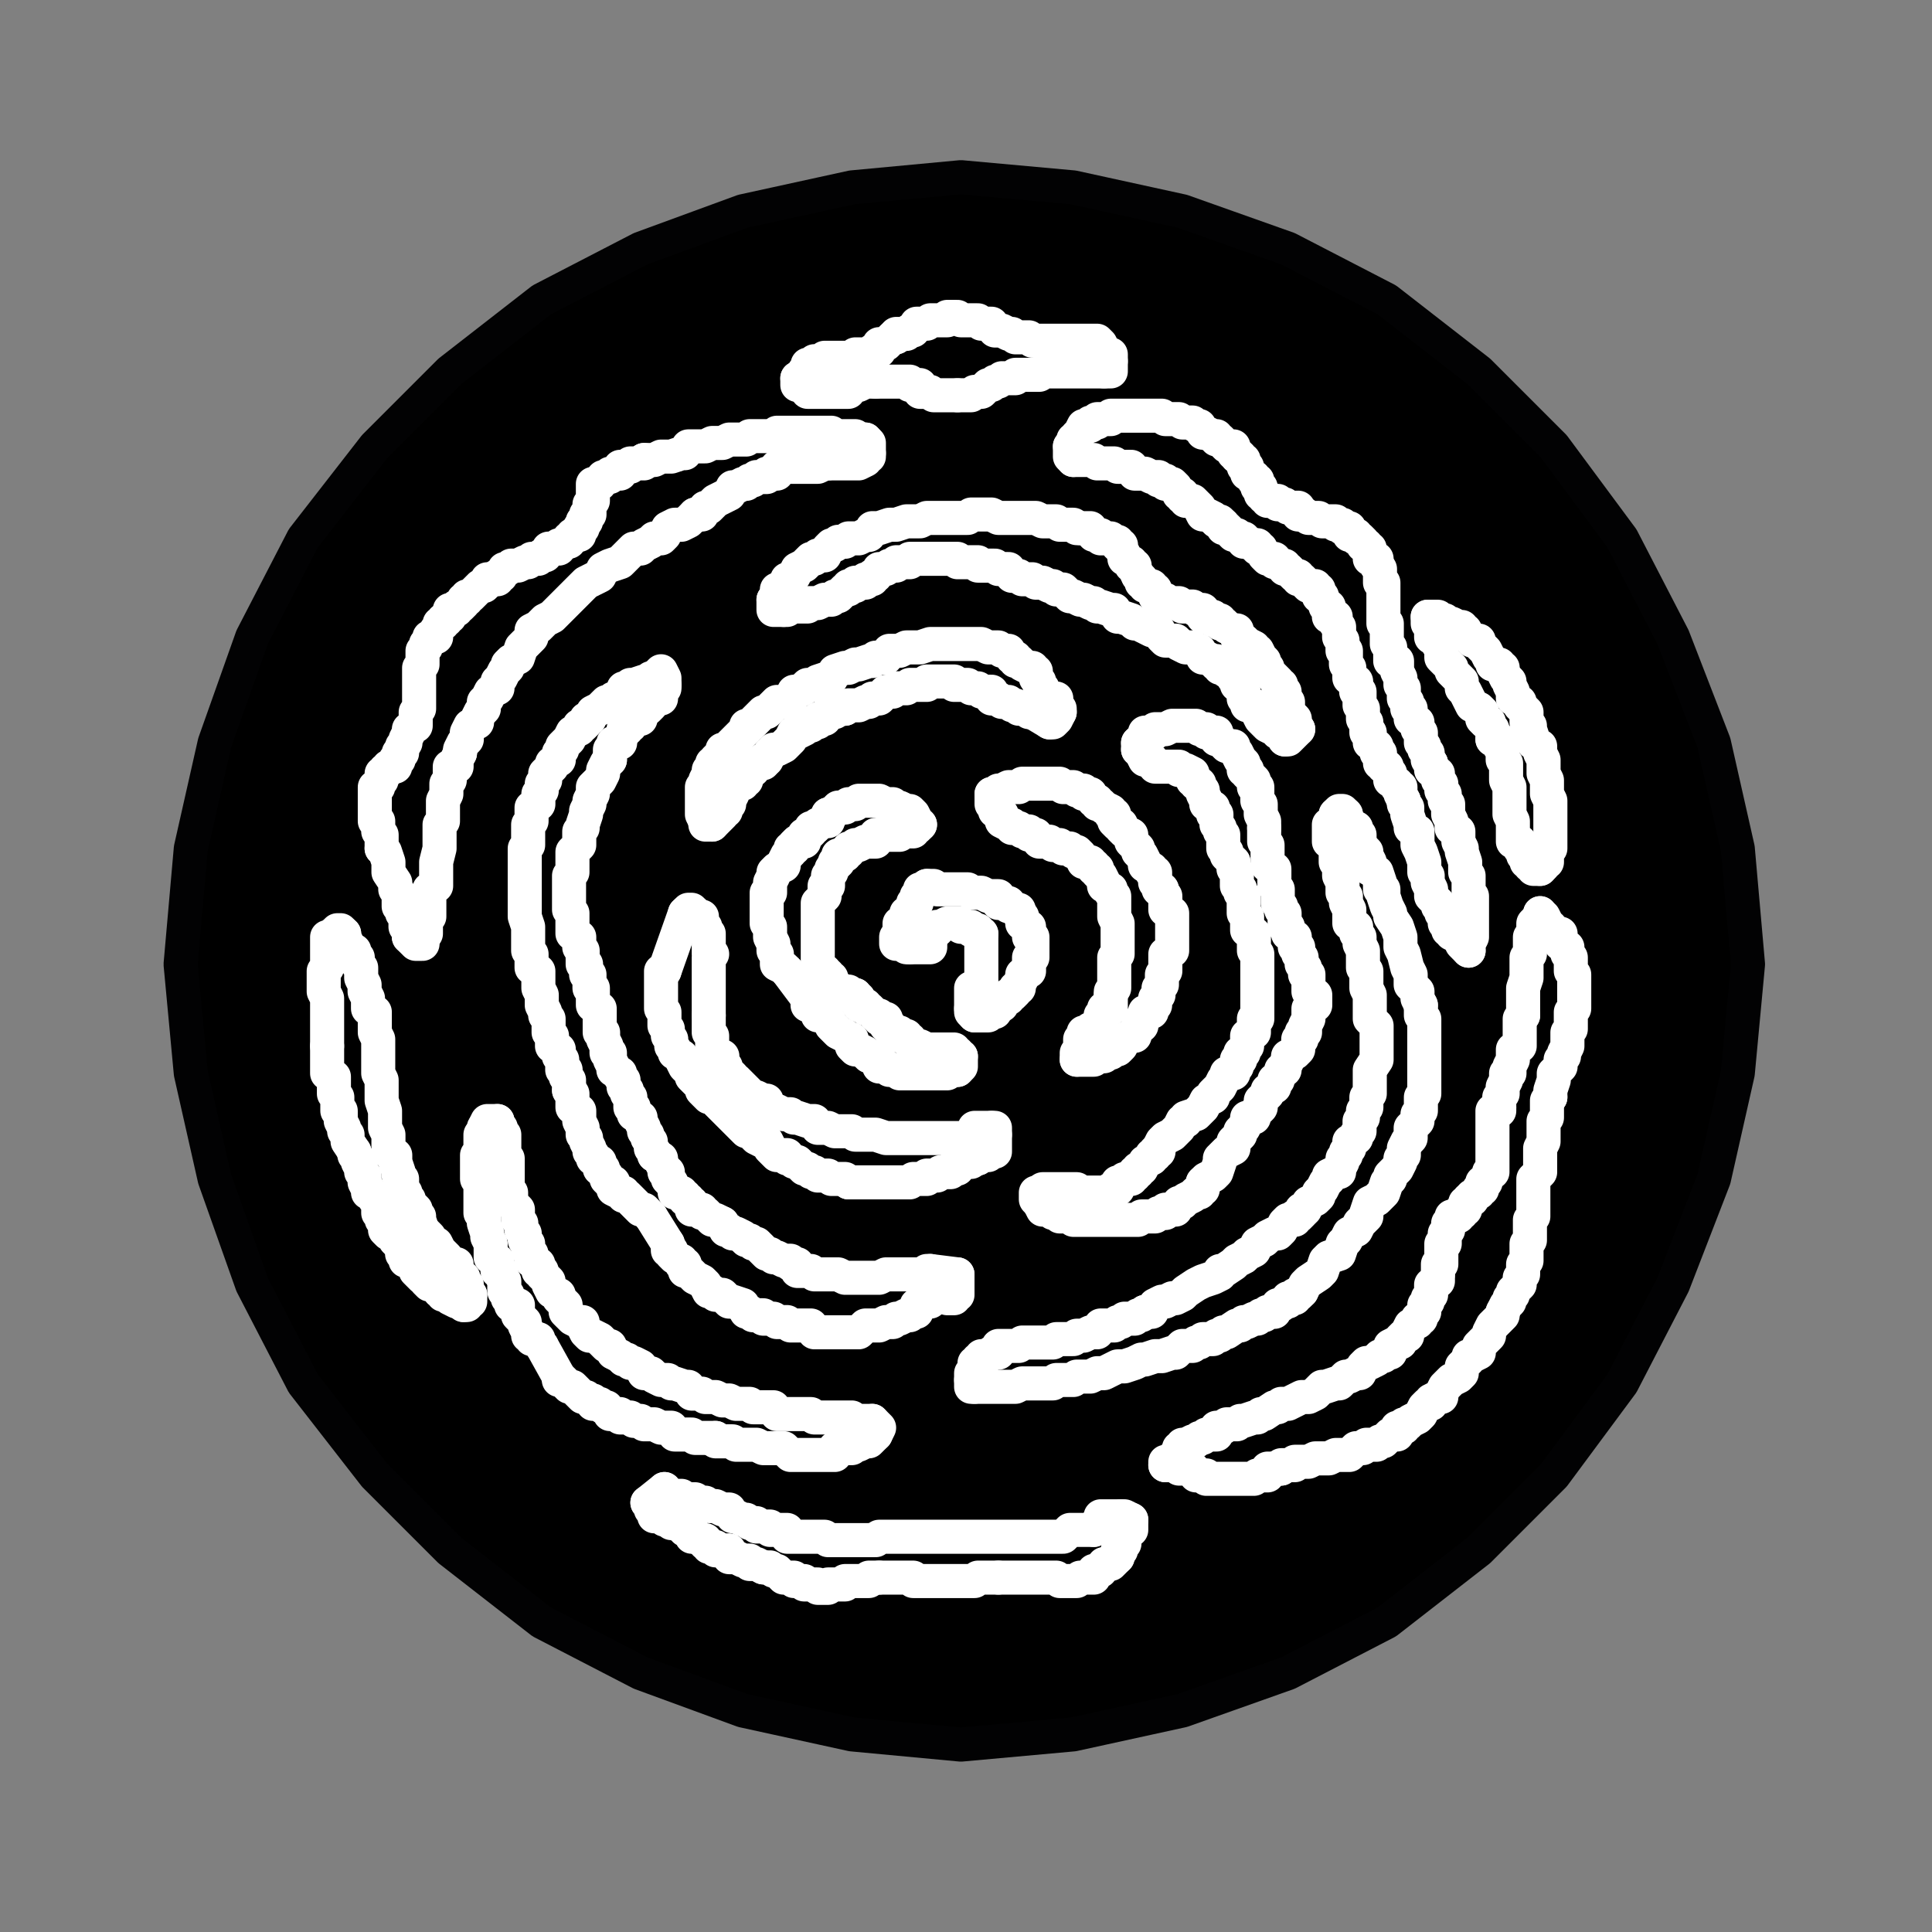 <?xml version="1.0" encoding="utf-8"?>
<!-- Generator: Adobe Illustrator 27.1.1, SVG Export Plug-In . SVG Version: 6.00 Build 0)  -->
<svg version="1.1" id="Layer_1" xmlns="http://www.w3.org/2000/svg" xmlns:xlink="http://www.w3.org/1999/xlink" x="0px" y="0px"
	 viewBox="0 0 56.7 56.7" style="enable-background:new 0 0 56.7 56.7;" xml:space="preserve">
<rect x="0" y="0" width="56.7" height="56.7" fill="#808080" stroke="none"/>
<style type="text/css">
	.st0{stroke:#020203;stroke-linecap:round;stroke-linejoin:round;stroke-miterlimit:10;}
	.st1{fill:none;stroke:#FFFFFF;stroke-linecap:round;stroke-linejoin:round;stroke-miterlimit:10;}
</style>
<polyline class="st0" points="51.3,28.3 51,24.9 50.3,21.8 49.1,18.7 47.6,15.8 45.6,13.1 43.4,10.9 40.7,8.8 37.8,7.3 34.7,6.2 
	31.5,5.5 28.2,5.2 25,5.5 21.8,6.2 18.8,7.3 15.9,8.8 13.2,10.9 11,13.1 8.9,15.8 7.4,18.7 6.3,21.8 5.6,24.9 5.3,28.3 5.6,31.5 
	6.3,34.6 7.4,37.7 8.9,40.6 11,43.3 13.2,45.5 15.9,47.6 18.8,49.1 21.8,50.2 25,50.9 28.2,51.2 31.5,50.9 34.7,50.2 37.8,49.1 
	40.7,47.6 43.4,45.5 45.6,43.3 47.6,40.6 49.1,37.7 50.3,34.6 51,31.5 51.3,28.3 "/>
<polyline class="st1" points="45.2,25.5 45,25.5 45,25.4 44.9,25.4 44.9,25.3 44.8,25.3 44.8,25.1 44.7,25.1 44.7,25 44.6,24.9 
	44.6,24.8 44.6,24.7 44.4,24.7 44.4,24.5 44.4,24.4 44.4,24.3 44.4,24.2 44.4,24.1 44.3,23.9 44.3,23.8 44.3,23.7 44.3,23.6 
	44.3,23.5 44.3,23.3 44.3,23.2 44.3,23.1 44.2,22.9 44.2,22.7 44.2,22.6 44.2,22.5 44.2,22.4 44.1,22.3 44.1,22.1 44.1,22 44,21.9 
	44,21.8 44,21.7 43.8,21.7 "/>
<polyline class="st1" points="43.8,21.7 43.8,21.5 43.8,21.4 43.7,21.3 43.7,21.2 43.6,21.2 43.5,21.1 43.5,20.9 43.4,20.8 
	43.2,20.7 43.1,20.5 43,20.3 42.9,20.2 42.9,20 42.8,19.9 42.6,19.7 42.6,19.6 42.5,19.5 42.4,19.4 42.3,19.3 42.3,19.1 42.3,19 
	42.2,18.9 42.2,18.8 42,18.7 42,18.5 42,18.4 41.9,18.3 41.9,18.2 41.9,18.1 "/>
<polyline class="st1" points="41.9,18.1 42,18.1 42.2,18.1 42.3,18.2 42.4,18.2 42.5,18.3 42.6,18.3 42.8,18.4 42.9,18.4 42.9,18.5 
	43,18.5 43.1,18.7 43.2,18.8 43.4,18.8 43.4,18.9 43.5,19 43.6,19.1 43.7,19.3 43.8,19.4 43.8,19.5 44,19.5 44,19.6 44.1,19.6 
	44.1,19.7 44.2,19.9 44.3,20 44.3,20.1 44.4,20.3 44.4,20.5 44.6,20.6 44.6,20.7 44.7,20.8 44.8,20.9 44.8,21.2 44.9,21.3 
	44.9,21.4 45,21.7 45,21.8 45.2,21.9 45.2,22.1 45.3,22.3 45.3,22.4 45.3,22.5 45.3,22.7 45.4,22.9 45.4,23 45.4,23.1 45.4,23.2 
	45.4,23.3 45.5,23.5 45.5,23.6 45.5,23.7 45.5,23.8 45.5,23.9 45.5,24.1 45.5,24.2 45.5,24.3 45.5,24.4 45.5,24.5 45.5,24.7 
	45.5,24.8 45.5,24.9 45.4,24.9 45.4,25 45.4,25.1 45.4,25.3 45.3,25.3 45.3,25.4 45.2,25.5 "/>
<polyline class="st1" points="34.2,43 34.2,42.9 34.4,42.9 34.4,42.8 34.5,42.8 34.5,42.7 34.6,42.7 34.6,42.5 34.7,42.5 34.7,42.4 
	34.8,42.4 35,42.3 35.1,42.3 35.2,42.2 35.3,42.2 35.4,42.1 35.6,42.1 35.7,42.1 35.7,41.9 35.8,41.9 35.9,41.9 36,41.8 36.2,41.8 
	36.3,41.8 36.4,41.7 36.5,41.7 36.8,41.6 36.9,41.6 37,41.5 37.1,41.5 37.4,41.3 37.5,41.3 37.6,41.2 37.8,41.2 38,41.1 38.2,41 
	38.4,41 38.6,40.9 38.8,40.7 38.9,40.7 39.2,40.6 39.3,40.6 39.4,40.5 39.5,40.4 39.6,40.4 39.8,40.3 39.9,40.3 40,40.1 40.1,40 
	40.2,40 40.4,39.9 40.5,39.8 40.6,39.8 40.7,39.7 40.8,39.7 40.8,39.5 41,39.4 41.1,39.4 41.1,39.3 41.2,39.2 41.3,39.2 41.3,39.1 
	41.4,38.9 41.6,38.8 41.6,38.7 41.7,38.7 41.7,38.6 41.8,38.5 41.8,38.3 41.9,38.2 41.9,38.1 42,38 42,37.9 42,37.7 42.2,37.6 
	42.2,37.5 42.2,37.4 "/>
<polyline class="st1" points="42.2,37.4 42.2,37.3 42.2,37.1 42.3,37.1 42.3,37 42.3,36.9 42.3,36.8 42.3,36.7 42.3,36.5 42.4,36.5 
	42.4,36.4 42.4,36.3 42.4,36.2 42.5,36.1 42.5,35.9 42.6,35.8 42.6,35.7 42.8,35.7 42.8,35.6 42.9,35.6 42.9,35.5 43,35.5 43,35.3 
	43.1,35.3 43.1,35.2 43.2,35.2 "/>
<polyline class="st1" points="43.2,35.2 43.2,35.1 43.4,35 43.4,34.9 43.5,34.9 43.5,34.7 43.6,34.7 43.6,34.6 43.7,34.5 43.7,34.4 
	43.8,34.4 43.8,34.3 43.8,34.1 43.8,34 43.8,33.9 43.8,33.8 43.8,33.7 43.8,33.5 43.8,33.4 43.8,33.3 43.8,33.2 43.8,33.1 
	43.8,32.9 43.8,32.8 43.8,32.7 43.8,32.6 44,32.6 44,32.5 "/>
<polyline class="st1" points="44,32.5 44,32.3 44,32.2 44.1,32.1 44.1,32 44.1,31.9 44.2,31.7 44.2,31.6 44.2,31.5 44.3,31.5 
	44.3,31.4 44.3,31.3 44.4,31.1 44.4,31 44.4,30.9 44.4,30.8 44.6,30.7 44.6,30.5 44.6,30.4 44.6,30.3 44.6,30.2 44.6,30.1 
	44.6,29.9 44.7,29.8 "/>
<polyline class="st1" points="44.7,29.8 44.7,29.7 44.7,29.6 44.7,29.5 44.7,29.2 44.7,29.1 44.7,29 44.8,28.7 44.8,28.5 44.8,28.3 
	44.8,28.1 44.9,28 44.9,27.9 44.9,27.8 44.9,27.7 44.9,27.5 45,27.4 45,27.3 45,27.2 45,27.1 45.2,26.9 45.2,26.8 "/>
<polyline class="st1" points="45.2,26.8 45.2,26.9 45.3,26.9 45.4,27.1 45.4,27.2 45.5,27.2 45.5,27.3 45.6,27.3 45.6,27.4 
	45.8,27.4 45.8,27.5 45.8,27.7 45.9,27.7 45.9,27.8 46,27.8 46,27.9 46,28 46.1,28.1 46.1,28.3 46.1,28.4 46.1,28.5 46.2,28.6 
	46.2,28.7 46.2,28.9 46.2,29 46.2,29.1 46.2,29.2 46.2,29.3 46.2,29.5 46.2,29.6 46.1,29.7 46.1,29.8 46.1,29.9 46.1,30.1 
	46.1,30.2 46,30.3 46,30.5 46,30.7 45.9,30.9 45.9,31 45.8,31.1 45.8,31.3 45.6,31.5 45.6,31.7 45.5,32 45.5,32.1 45.5,32.2 "/>
<polyline class="st1" points="45.5,32.2 45.4,32.3 45.4,32.5 45.4,32.6 45.4,32.8 45.3,32.9 45.3,33.1 45.3,33.3 45.3,33.5 
	45.2,33.7 45.2,33.9 45.2,34 45.2,34.4 45,34.6 45,35 45,35.2 45,35.5 45,35.7 44.9,35.8 44.9,35.9 44.9,36.1 44.9,36.3 44.9,36.4 
	44.8,36.5 44.8,36.8 44.8,36.9 44.8,37 44.7,37.1 44.7,37.3 44.7,37.4 44.6,37.5 44.6,37.6 44.6,37.7 44.4,37.9 44.4,38 44.3,38.1 
	44.3,38.2 44.2,38.3 44.1,38.5 "/>
<polyline class="st1" points="44.1,38.5 44.1,38.6 44,38.7 43.8,38.9 43.7,39.1 43.7,39.2 43.6,39.3 43.5,39.4 43.4,39.5 43.4,39.7 
	43.2,39.8 43.1,39.8 43.1,39.9 43,40 42.9,40.1 42.9,40.3 42.8,40.4 42.6,40.5 42.5,40.6 42.4,40.7 42.3,40.9 42.3,41 42.2,41 
	42,41.1 42,41.2 41.9,41.2 41.8,41.3 41.7,41.5 41.6,41.6 41.4,41.7 41.3,41.8 41.2,41.8 41.2,41.9 41.1,41.9 41,41.9 41,42.1 
	40.8,42.1 40.7,42.2 40.6,42.3 40.5,42.3 40.4,42.4 40.2,42.4 40.1,42.4 40,42.5 39.9,42.5 39.8,42.5 39.6,42.7 39.5,42.7 
	39.4,42.7 39.3,42.7 39.2,42.7 39,42.8 38.8,42.8 38.7,42.8 38.6,42.8 38.4,42.9 38.3,42.9 38.2,42.9 38.1,42.9 38,42.9 38,43 
	37.8,43 37.7,43 37.6,43 37.6,43.1 "/>
<polyline class="st1" points="37.6,43.1 37.5,43.1 37.4,43.1 37.2,43.1 37.2,43.3 37.1,43.3 37,43.3 36.9,43.3 36.8,43.4 36.6,43.4 
	36.5,43.4 36.4,43.4 36.3,43.4 36.2,43.4 36,43.4 35.9,43.4 35.8,43.4 35.7,43.4 35.6,43.4 35.4,43.4 35.4,43.3 35.3,43.3 
	35.2,43.3 35.1,43.3 35,43.1 34.7,43.1 34.6,43.1 34.5,43 34.4,43 34.2,43 "/>
<polyline class="st1" points="43.1,27.9 43,27.8 42.9,27.7 42.8,27.5 42.6,27.4 42.6,27.3 42.5,27.3 42.5,27.2 42.4,27.1 42.4,26.9 
	42.3,26.8 42.3,26.7 42.2,26.6 42.2,26.5 42,26.3 42,26.2 42,26.1 41.9,25.9 41.9,25.7 41.8,25.6 41.8,25.5 41.8,25.3 41.7,25 
	41.6,24.8 41.6,24.7 41.6,24.4 41.4,24.3 41.4,24.2 41.3,23.9 41.3,23.8 41.3,23.7 41.2,23.6 41.2,23.5 "/>
<polyline class="st1" points="41.2,23.5 41.1,23.3 41.1,23.2 41.1,23.1 41,23.1 41,23 40.8,22.9 40.8,22.7 40.7,22.6 40.7,22.5 
	40.6,22.5 40.6,22.4 40.5,22.4 40.5,22.3 40.5,22.1 40.4,22.1 40.4,22 40.4,21.9 40.2,21.8 40.2,21.7 40.2,21.5 40.1,21.5 
	40.1,21.4 40.1,21.3 "/>
<polyline class="st1" points="40.1,21.3 40.1,21.2 40,21.1 40,20.9 40,20.8 39.9,20.7 39.9,20.6 39.9,20.5 39.9,20.3 39.8,20.3 
	39.8,20.2 39.8,20.1 39.8,20 39.6,19.9 39.6,19.7 39.6,19.6 39.5,19.5 39.5,19.4 39.5,19.3 39.5,19.1 39.4,19.1 39.4,19 39.4,18.9 
	39.4,18.8 39.3,18.7 39.3,18.5 39.3,18.4 39.2,18.3 39.2,18.2 39.2,18.1 39,18.1 39,17.9 39,17.8 38.9,17.8 38.9,17.7 38.8,17.6 
	38.8,17.5 38.7,17.5 38.7,17.3 38.6,17.3 38.6,17.2 38.4,17.2 38.3,17.1 38.2,17 38.1,17 38.1,16.9 38,16.9 37.8,16.7 37.7,16.7 
	37.7,16.6 37.6,16.6 37.5,16.5 37.4,16.5 37.4,16.4 37.2,16.4 37.1,16.3 37,16.1 36.9,16.1 36.9,16 36.8,16 36.6,15.9 36.5,15.9 
	36.5,15.8 36.4,15.8 36.3,15.7 36.2,15.7 36,15.5 35.9,15.5 35.9,15.4 "/>
<polyline class="st1" points="35.9,15.4 35.8,15.3 35.7,15.3 35.6,15.2 35.4,15.1 35.3,15.1 35.2,14.9 35.1,14.8 35,14.7 34.8,14.7 
	34.8,14.6 34.7,14.6 34.7,14.5 34.6,14.5 34.5,14.3 34.4,14.2 34.2,14.2 34.2,14.1 34.1,14.1 34,14.1 34,14 33.9,14 33.8,14 
	33.6,13.9 33.5,13.9 33.4,13.9 33.3,13.9 33.2,13.7 33,13.7 32.9,13.7 32.8,13.7 32.7,13.6 32.6,13.6 32.4,13.6 32.3,13.6 
	32.2,13.6 32.1,13.5 32,13.5 31.8,13.5 31.7,13.5 31.6,13.5 31.5,13.5 "/>
<polyline class="st1" points="31.4,13.1 31.5,13 31.5,12.9 31.6,12.9 31.6,12.8 31.7,12.7 31.8,12.5 32,12.5 32,12.4 32.1,12.4 
	32.2,12.4 32.2,12.3 32.3,12.3 32.4,12.3 32.6,12.3 32.6,12.2 32.7,12.2 32.8,12.2 32.9,12.2 33,12.2 33.2,12.2 33.3,12.2 
	33.4,12.2 33.5,12.2 33.6,12.2 33.8,12.2 33.9,12.2 34,12.2 34.1,12.2 34.2,12.3 34.4,12.3 34.5,12.3 34.6,12.3 34.7,12.4 
	34.8,12.4 35,12.4 35.1,12.5 35.2,12.5 35.3,12.7 35.4,12.7 35.6,12.8 35.7,12.8 35.7,12.9 35.8,12.9 35.9,13 36,13.1 36.2,13.1 
	36.2,13.3 36.3,13.3 36.3,13.4 "/>
<polyline class="st1" points="36.3,13.4 36.4,13.4 36.4,13.5 36.5,13.5 36.5,13.6 36.5,13.7 36.6,13.7 36.6,13.9 36.8,14 36.8,14.1 
	36.9,14.1 36.9,14.2 36.9,14.3 37,14.3 37,14.5 37.1,14.5 37.1,14.6 37.2,14.6 37.2,14.7 37.4,14.7 37.5,14.7 37.5,14.8 37.6,14.8 
	37.7,14.8 37.8,14.9 38,14.9 38.1,14.9 38.1,15.1 38.2,15.1 "/>
<polyline class="st1" points="38.2,15.1 38.3,15.1 38.4,15.2 38.6,15.2 38.7,15.2 38.8,15.3 38.9,15.3 39,15.3 39.2,15.3 39.2,15.4 
	39.3,15.4 39.4,15.4 39.4,15.5 39.5,15.5 39.6,15.5 39.6,15.7 39.8,15.7 39.8,15.8 39.9,15.8 40,15.9 40,16 40.1,16 40.1,16.1 
	40.2,16.1 40.2,16.3 40.2,16.4 40.4,16.4 40.4,16.5 40.4,16.6 "/>
<polyline class="st1" points="40.4,16.6 40.5,16.7 40.5,16.9 40.5,17 40.5,17.1 40.6,17.1 40.6,17.2 40.6,17.3 40.6,17.5 40.6,17.6 
	40.6,17.7 40.6,17.8 40.6,17.9 40.6,18.1 40.6,18.2 40.6,18.3 40.7,18.3 40.7,18.4 40.7,18.5 40.7,18.7 40.7,18.8 40.7,18.9 
	40.8,19 40.8,19.1 40.8,19.3 40.8,19.4 41,19.4 41,19.5 41,19.6 41,19.7 41.1,19.9 41.1,20 41.1,20.1 41.2,20.2 41.2,20.3 
	41.2,20.5 41.3,20.6 41.3,20.7 41.3,20.8 41.4,20.8 41.4,20.9 41.4,21.1 41.6,21.2 41.6,21.3 41.6,21.4 41.7,21.5 41.7,21.7 
	41.7,21.8 41.8,21.9 41.8,22 41.9,22.1 41.9,22.3 42,22.4 "/>
<polyline class="st1" points="42,22.4 42,22.5 42,22.6 42.2,22.7 42.2,22.9 42.3,23 42.3,23.1 42.3,23.2 42.4,23.3 42.4,23.5 
	42.5,23.6 42.5,23.7 42.5,23.8 42.5,23.9 42.6,24.1 42.6,24.3 42.8,24.4 42.8,24.7 42.9,24.9 42.9,25 43,25.3 43,25.4 43,25.5 
	43,25.6 43.1,25.7 43.1,25.9 43.1,26 43.1,26.1 43.1,26.2 43.2,26.3 43.2,26.5 43.2,26.6 43.2,26.7 43.2,26.8 43.2,26.9 43.2,27.1 
	43.2,27.2 43.2,27.3 43.2,27.4 43.2,27.5 43.1,27.7 43.1,27.8 43.1,27.9 "/>
<polyline class="st1" points="28.5,40.5 28.5,40.4 28.5,40.3 28.6,40.3 28.6,40.1 28.6,40 28.7,40 28.7,39.9 28.8,39.9 28.8,39.8 
	29,39.8 29.1,39.7 29.2,39.7 29.3,39.7 29.3,39.5 29.4,39.5 29.6,39.5 29.7,39.5 29.8,39.5 29.9,39.5 30,39.4 30.2,39.4 30.3,39.4 
	30.4,39.4 30.5,39.4 30.6,39.4 30.8,39.4 30.9,39.4 31,39.3 31.1,39.3 31.2,39.3 31.4,39.3 31.5,39.3 31.6,39.2 31.7,39.2 
	31.8,39.2 32,39.1 32.1,39.1 32.2,39.1 32.3,38.9 32.4,38.9 32.6,38.9 32.7,38.9 32.8,38.8 32.9,38.8 33,38.7 33.2,38.7 33.3,38.7 
	33.4,38.6 33.5,38.6 33.6,38.5 "/>
<polyline class="st1" points="33.6,38.5 33.8,38.5 33.9,38.3 34.1,38.2 34.2,38.2 34.4,38.1 34.5,38.1 34.7,38 34.8,37.9 35.1,37.7 
	35.3,37.6 35.6,37.5 35.8,37.4 35.8,37.3 35.9,37.3 36.2,37.1 36.3,37 36.5,36.9 36.6,36.8 36.8,36.7 36.9,36.5 37.1,36.4 
	37.2,36.3 37.4,36.2 37.5,36.2 37.6,36.1 37.7,35.9 37.8,35.8 38,35.8 38,35.7 38.1,35.7 38.2,35.6 38.2,35.5 "/>
<polyline class="st1" points="38.2,35.5 38.3,35.5 38.4,35.3 38.6,35.2 38.7,35.1 38.7,35 38.8,34.9 38.9,34.7 39,34.6 39,34.5 
	39.2,34.4 39.3,34.4 39.3,34.3 39.4,34.1 39.4,34 39.5,33.9 39.5,33.8 39.6,33.7 39.6,33.5 39.8,33.4 39.8,33.3 39.9,33.2 
	39.9,33.1 39.9,32.9 40,32.8 40,32.7 40,32.6 40.1,32.5 40.1,32.3 40.1,32.2 40.2,32.1 40.2,32 40.2,31.9 40.2,31.7 40.2,31.6 
	40.2,31.5 40.2,31.4 40.4,31.1 40.4,31 40.4,30.9 40.4,30.8 40.4,30.7 40.4,30.4 40.4,30.3 40.4,30.2 40.4,30.1 40.2,29.9 
	40.2,29.7 40.2,29.6 40.2,29.3 40.2,29.2 40.1,29 40.1,28.9 40.1,28.6 40.1,28.5 40,28.4 40,28.1 40,28 40,27.9 39.9,27.7 
	39.9,27.5 39.8,27.4 39.8,27.2 39.6,27.1 39.6,26.8 39.6,26.7 39.5,26.5 39.5,26.3 39.4,26.2 39.4,26.1 39.4,26 39.4,25.9 
	39.3,25.7 39.3,25.6 39.3,25.5 39.3,25.4 39.2,25.3 39.2,25.1 39.2,25 39.2,24.9 39.2,24.8 39.2,24.7 39,24.7 39,24.5 39,24.4 
	39,24.3 39,24.2 39.2,24.1 39.2,23.9 "/>
<polyline class="st1" points="39.5,23.9 39.5,24.1 39.6,24.2 39.8,24.3 39.8,24.4 39.9,24.5 39.9,24.7 40,24.9 40.1,25 40.1,25.1 
	40.2,25.3 40.2,25.5 40.4,25.6 40.5,25.9 40.5,26.1 40.6,26.1 40.6,26.3 40.7,26.6 40.8,26.8 40.8,26.9 41,27.2 41.1,27.5 
	41.1,27.8 41.2,28 41.3,28.4 41.4,28.6 41.4,28.9 41.6,29.1 41.6,29.3 41.7,29.5 "/>
<polyline class="st1" points="41.7,29.5 41.7,29.6 41.7,29.7 41.7,29.8 41.8,29.9 41.8,30.1 41.8,30.3 41.8,30.4 41.8,30.5 
	41.8,30.7 41.8,30.8 41.8,30.9 41.8,31 41.8,31.1 41.8,31.3 41.8,31.5 41.8,31.6 41.8,31.7 41.8,31.9 41.8,32 41.8,32.1 41.7,32.2 
	41.7,32.5 41.7,32.6 41.6,32.7 41.6,32.8 41.6,32.9 41.4,33.1 41.4,33.3 41.4,33.4 41.3,33.5 41.2,33.7 41.2,33.9 41.1,34 
	41.1,34.1 41,34.3 40.8,34.5 40.8,34.6 40.7,34.7 40.6,35 40.5,35.1 40.4,35.2 40.2,35.3 40.1,35.6 40.1,35.7 40,35.8 39.9,35.9 
	39.8,36.1 39.6,36.2 39.5,36.4 39.4,36.5 39.3,36.8 39,36.9 38.9,37 38.8,37.3 38.7,37.4 38.4,37.6 38.3,37.7 38.2,37.9 "/>
<polyline class="st1" points="38.2,37.9 38.1,38 38,38 38,38.1 37.8,38.1 37.8,38.2 37.7,38.2 37.6,38.3 37.5,38.3 37.4,38.5 
	37.2,38.5 37.1,38.6 37,38.6 36.9,38.7 36.8,38.7 36.6,38.8 36.5,38.8 36.4,38.9 36.3,38.9 36,39.1 35.9,39.1 35.8,39.2 35.7,39.2 
	35.6,39.3 35.3,39.3 35.2,39.4 35.1,39.4 35,39.5 34.7,39.5 34.5,39.7 34.4,39.7 34.1,39.8 33.9,39.8 33.6,39.9 33.5,39.9 33.3,40 
	33,40.1 32.8,40.1 32.4,40.3 32.2,40.3 32,40.4 31.8,40.4 31.6,40.4 31.5,40.5 31.2,40.5 31,40.5 30.9,40.6 30.6,40.6 30.4,40.6 
	30.3,40.6 30.2,40.6 30,40.6 29.8,40.7 29.7,40.7 29.6,40.7 29.3,40.7 29.2,40.7 29.1,40.7 29,40.7 28.7,40.7 28.6,40.7 "/>
<polyline class="st1" points="33.4,21.8 33.5,21.7 33.6,21.7 33.6,21.5 33.8,21.5 33.9,21.5 33.9,21.4 34,21.4 34.1,21.4 34.2,21.4 
	34.4,21.3 34.5,21.3 34.6,21.3 34.7,21.3 34.8,21.3 35,21.3 35.1,21.3 35.2,21.4 35.3,21.4 35.4,21.4 35.4,21.5 35.6,21.5 
	35.7,21.5 35.7,21.7 35.8,21.7 35.9,21.8 36,21.9 36.2,21.9 36.2,22 36.3,22.1 36.4,22.3 36.5,22.4 36.5,22.5 36.5,22.6 36.6,22.6 
	36.6,22.7 36.8,22.9 36.8,23 36.8,23.1 36.9,23.1 36.9,23.2 36.9,23.3 36.9,23.5 37,23.6 37,23.7 37,23.8 37,23.9 37.1,24.1 
	37.1,24.2 37.1,24.3 "/>
<polyline class="st1" points="37.1,24.3 37.1,24.4 37.1,24.5 37.1,24.7 37.2,24.8 37.2,24.9 37.2,25 37.2,25.1 37.2,25.3 37.2,25.4 
	37.4,25.5 37.4,25.6 37.4,25.7 37.4,25.9 37.4,26 37.5,26.1 37.5,26.2 37.5,26.3 37.5,26.5 37.6,26.6 37.6,26.7 37.7,26.8 
	37.7,26.9 37.7,27.1 37.7,27.2 37.8,27.2 37.8,27.3 37.8,27.4 38,27.5 38,27.7 38,27.8 38.1,27.8 38.1,27.9 38.1,28 38.2,28.1 
	38.2,28.3 38.3,28.4 38.3,28.5 38.3,28.6 38.4,28.6 38.4,28.7 38.4,28.9 38.4,29 38.4,29.1 38.6,29.2 38.6,29.3 38.6,29.5 
	38.4,29.6 38.4,29.7 38.4,29.8 38.4,29.9 38.3,30.1 38.3,30.2 38.3,30.3 38.2,30.3 38.2,30.4 38.2,30.5 38.1,30.5 38.1,30.7 
	38.1,30.8 38,30.9 37.8,31 37.8,31.1 37.7,31.3 37.7,31.4 37.6,31.4 37.6,31.5 37.5,31.6 37.5,31.7 37.4,31.7 37.4,31.9 37.2,32 
	37.2,32.1 37.1,32.2 37,32.3 37,32.5 36.9,32.6 36.8,32.7 36.8,32.8 36.6,32.8 36.6,32.9 36.5,33.1 36.4,33.2 36.4,33.3 36.3,33.4 
	36.2,33.5 36.2,33.7 36,33.8 35.9,33.9 35.8,34 35.8,34.1 35.7,34.4 35.6,34.5 35.4,34.6 35.3,34.7 "/>
<polyline class="st1" points="35.3,34.7 35.3,34.9 35.2,34.9 35.2,35 35.1,35 35,35.1 34.8,35.2 34.7,35.3 34.6,35.3 34.5,35.5 
	34.4,35.5 34.2,35.5 34.2,35.6 34.1,35.6 34,35.6 33.9,35.7 33.8,35.7 33.6,35.7 33.5,35.7 33.4,35.8 33.3,35.8 33.2,35.8 33,35.8 
	32.9,35.8 32.8,35.8 32.7,35.8 32.6,35.8 32.4,35.8 32.3,35.8 32.2,35.8 32.1,35.8 32,35.8 31.8,35.8 31.7,35.8 31.6,35.8 
	31.5,35.8 31.4,35.7 31.2,35.7 31.1,35.7 31,35.6 30.9,35.6 30.8,35.5 30.6,35.5 30.5,35.3 "/>
<polyline class="st1" points="30.5,35 30.6,35 30.6,34.9 30.8,34.9 30.9,34.9 31,34.9 31.1,34.9 31.2,34.9 31.4,34.9 31.5,34.9 
	31.6,34.9 31.7,35 31.8,35 32,35 32.1,35 32.2,35 32.3,35 32.4,35 32.6,35 32.6,34.9 32.7,34.9 32.8,34.9 32.8,34.7 32.9,34.7 
	33,34.6 33.2,34.6 33.2,34.5 33.3,34.5 33.3,34.4 33.4,34.4 33.4,34.3 33.5,34.3 33.6,34.1 33.8,34 33.8,33.9 33.9,33.9 33.9,33.8 
	34,33.8 34,33.7 "/>
<polyline class="st1" points="34,33.7 34.1,33.5 34.2,33.4 34.4,33.3 34.5,33.2 34.6,33.1 34.7,32.9 34.8,32.9 34.8,32.8 35.1,32.7 
	35.2,32.6 35.3,32.5 35.4,32.3 35.6,32.2 35.6,32.1 35.7,32 35.8,31.9 35.9,31.7 36,31.6 36,31.5 36.2,31.5 36.2,31.4 36.3,31.3 
	36.3,31.1 36.4,31.1 36.4,31 36.4,30.9 36.5,30.9 36.5,30.8 36.6,30.7 36.6,30.5 36.6,30.4 36.8,30.3 36.8,30.2 36.8,30.1 
	36.8,29.9 36.9,29.9 36.9,29.8 36.9,29.7 36.9,29.6 36.9,29.5 36.9,29.3 36.9,29.2 36.9,29.1 36.9,29 36.9,28.9 36.9,28.7 
	36.9,28.6 36.9,28.5 36.9,28.4 36.9,28.3 36.9,28.1 36.9,28 36.8,27.9 36.8,27.8 36.8,27.7 36.8,27.5 36.8,27.4 36.6,27.3 
	36.6,27.2 36.6,27.1 36.6,26.9 36.5,26.8 36.5,26.7 36.5,26.5 36.5,26.3 36.4,26.2 36.4,26.1 36.3,26 36.3,25.9 36.3,25.6 
	36.2,25.5 36.2,25.4 36.2,25.3 "/>
<polyline class="st1" points="36.2,25.3 36,25.1 36,25 35.9,24.9 35.9,24.8 35.9,24.7 35.9,24.5 35.8,24.4 35.8,24.3 35.7,24.2 
	35.7,24.1 35.7,23.9 35.6,23.9 35.6,23.8 35.6,23.7 35.4,23.6 35.4,23.5 35.3,23.3 35.3,23.2 35.2,23.1 35.2,23 35.1,23 35.1,22.9 
	35,22.9 35,22.7 34.8,22.6 34.7,22.6 34.6,22.6 34.6,22.5 34.5,22.5 34.4,22.5 34.2,22.5 34.1,22.5 34,22.5 33.9,22.5 33.9,22.4 
	33.8,22.4 33.8,22.3 33.6,22.3 33.5,22.1 33.4,22 "/>
<polyline class="st1" points="31.6,31.1 31.6,31 31.6,30.9 31.7,30.8 31.7,30.7 31.7,30.5 31.8,30.5 31.8,30.4 31.8,30.3 32,30.3 
	32,30.2 32.1,30.2 32.2,30.2 32.2,30.1 32.3,30.1 32.3,29.9 32.3,29.8 32.4,29.8 32.4,29.7 32.4,29.6 32.6,29.6 32.6,29.5 
	32.6,29.3 32.6,29.2 "/>
<polyline class="st1" points="32.6,29.2 32.6,29.1 32.7,29 32.7,28.9 32.7,28.7 32.7,28.6 32.7,28.5 32.7,28.4 32.7,28.3 32.7,28.1 
	32.8,28 32.8,27.9 32.8,27.8 32.8,27.7 32.8,27.5 32.8,27.4 32.8,27.3 32.8,27.2 32.8,27.1 32.7,26.9 32.7,26.8 32.7,26.7 
	32.7,26.6 32.7,26.5 32.7,26.3 32.6,26.2 32.6,26.1 32.4,26 32.4,25.9 32.3,25.7 32.2,25.6 32.2,25.5 32.1,25.5 32.1,25.4 32,25.4 
	32,25.3 31.8,25.3 31.7,25.1 31.6,25 31.5,25 31.4,24.9 31.2,24.9 31.1,24.8 31,24.8 30.9,24.8 30.8,24.7 30.6,24.7 30.5,24.7 
	30.4,24.5 30.3,24.5 30.2,24.5 30.2,24.4 30,24.4 29.9,24.3 29.8,24.3 29.7,24.3 29.7,24.2 29.6,24.2 29.4,24.1 29.4,23.9 
	29.3,23.9 29.3,23.8 29.2,23.8 29.2,23.7 29.2,23.6 29.1,23.6 29.1,23.5 29.1,23.3 "/>
<polyline class="st1" points="29.1,23.3 29.2,23.3 29.3,23.2 29.4,23.2 29.6,23.1 29.7,23.1 29.8,23.1 29.9,23.1 30,23 30.2,23 
	30.3,23 30.4,23 30.5,23 30.6,23 30.8,23 30.9,23 31,23 31.1,23 31.2,23.1 31.4,23.1 31.5,23.1 31.6,23.2 31.7,23.2 31.8,23.2 
	31.8,23.3 32,23.3 32.1,23.5 32.2,23.5 32.2,23.6 32.3,23.6 32.4,23.7 32.6,23.8 32.6,23.9 32.7,23.9 32.7,24.1 32.8,24.2 
	32.9,24.2 32.9,24.3 33,24.4 33.2,24.5 33.2,24.7 33.3,24.8 33.4,24.9 33.4,25 33.5,25.1 33.6,25.3 33.6,25.4 33.8,25.5 33.8,25.6 
	33.9,25.6 33.9,25.7 33.9,25.9 34,26 34,26.1 34.1,26.1 "/>
<polyline class="st1" points="34.1,26.1 34.1,26.2 34.2,26.3 34.2,26.5 34.2,26.6 34.2,26.7 34.4,26.8 34.4,26.9 34.4,27.1 
	34.4,27.2 34.4,27.3 34.4,27.4 34.4,27.5 34.4,27.7 34.4,27.8 34.4,27.9 34.2,28 34.2,28.1 34.2,28.3 34.2,28.4 34.2,28.5 
	34.1,28.6 34.1,28.7 34.1,28.9 34,29 34,29.1 34,29.2 33.9,29.3 33.9,29.5 33.8,29.6 33.8,29.7 33.6,29.7 33.6,29.8 33.5,29.9 
	33.5,30.1 33.4,30.1 33.4,30.2 33.3,30.3 33.3,30.4 33.2,30.4 33,30.5 32.9,30.7 32.8,30.8 32.7,30.8 32.6,30.9 32.4,30.9 32.4,31 
	32.3,31 32.2,31 32.1,31.1 32,31.1 31.8,31.1 31.7,31.1 31.6,31.1 "/>
<polyline class="st1" points="26.4,27.2 26.4,27.1 26.6,27.1 26.6,26.9 26.6,26.8 26.7,26.8 26.7,26.7 26.8,26.6 26.8,26.5 
	26.9,26.5 26.9,26.3 27,26.2 27,26.1 27.2,26.1 27.2,26 "/>
<polyline class="st1" points="27.2,26 27.3,26 27.4,26 27.5,26.1 27.6,26.1 27.8,26.1 27.9,26.1 28,26.1 28.2,26.1 28.4,26.1 
	28.5,26.2 28.6,26.2 28.7,26.2 28.8,26.2 29,26.3 29.1,26.3 29.2,26.3 29.3,26.3 29.3,26.5 29.4,26.5 29.6,26.5 29.6,26.6 
	29.7,26.6 29.8,26.7 29.9,26.7 29.9,26.8 "/>
<polyline class="st1" points="29.9,26.8 30,26.9 30,27.1 30.2,27.2 30.2,27.3 30.2,27.4 30.2,27.5 30.3,27.5 30.3,27.7 30.3,27.8 
	30.3,27.9 30.3,28 30.3,28.1 30.2,28.1 30.2,28.3 30.2,28.4 30.2,28.5 30,28.6 30,28.7 29.9,28.9 29.9,29 29.8,29 29.8,29.1 
	29.7,29.2 29.6,29.2 29.6,29.3 29.4,29.3 29.4,29.5 29.3,29.5 "/>
<polyline class="st1" points="29.3,29.5 29.2,29.6 29.2,29.7 29.1,29.7 29,29.7 29,29.8 28.8,29.8 28.7,29.8 28.6,29.8 "/>
<polyline class="st1" points="28.5,29.6 28.5,29.5 28.5,29.3 28.5,29.2 28.5,29.1 28.5,29 28.5,29.1 28.6,29.1 28.7,29.1 28.8,29.1 
	28.8,29 "/>
<line class="st1" x1="28.8" y1="29" x2="28.8" y2="27.4"/>
<polyline class="st1" points="28.8,27.4 28.7,27.4 28.7,27.3 28.6,27.3 28.5,27.3 28.5,27.2 28.4,27.2 28.2,27.2 28.2,27.1 
	28.1,27.1 28,27.1 27.9,27.1 27.8,27.1 27.6,27.2 27.5,27.2 27.5,27.3 27.4,27.3 27.4,27.4 27.3,27.4 "/>
<polyline class="st1" points="27.3,27.4 27.3,27.5 27.2,27.5 27.2,27.7 27.3,27.7 27.3,27.8 27.2,27.8 27,27.8 26.9,27.8 26.8,27.8 
	26.7,27.8 "/>
<polyline class="st1" points="26.7,27.8 26.6,27.8 26.6,27.7 26.4,27.7 26.3,27.7 26.3,27.5 26.4,27.4 26.4,27.3 26.4,27.2 "/>
<line class="st1" x1="23.7" y1="29.3" x2="23.1" y2="28.5"/>
<polyline class="st1" points="23.1,28.5 23,28.4 22.8,28.3 22.8,28.1 22.8,28 22.7,27.9 22.7,27.8 22.7,27.7 22.6,27.5 22.6,27.4 
	22.6,27.3 22.6,27.2 22.5,27.1 22.5,26.9 22.5,26.8 22.5,26.7 22.5,26.6 22.5,26.5 22.5,26.3 22.5,26.2 22.6,26.2 22.6,26.1 
	22.6,26 22.6,25.9 22.7,25.7 22.7,25.6 22.8,25.5 23,25.4 23,25.3 23.1,25.1 23.2,25 23.2,24.9 23.3,24.9 23.3,24.8 23.4,24.7 
	23.6,24.7 23.6,24.5 23.7,24.5 23.8,24.4 23.8,24.3 23.9,24.3 24,24.2 24.2,24.1 24.3,24.1 24.3,23.9 "/>
<polyline class="st1" points="24.3,23.9 24.4,23.9 24.5,23.8 24.6,23.7 24.8,23.7 24.9,23.6 25,23.6 25.1,23.6 25.2,23.5 25.4,23.5 
	25.5,23.5 25.6,23.5 25.7,23.5 25.8,23.5 26,23.6 26.1,23.6 26.2,23.6 26.3,23.7 26.4,23.7 26.6,23.8 26.7,23.8 26.8,23.9 
	26.9,24.1 27,24.2 "/>
<polyline class="st1" points="27,24.2 26.9,24.3 26.8,24.3 26.8,24.4 26.7,24.4 26.6,24.4 26.4,24.4 26.4,24.5 26.3,24.5 26.2,24.5 
	26.1,24.5 26,24.5 25.8,24.5 25.7,24.5 25.7,24.7 25.6,24.7 25.5,24.7 25.4,24.7 25.2,24.8 25.1,24.8 25,24.9 24.9,24.9 24.9,25 
	24.8,25 24.8,25.1 24.6,25.1 24.6,25.3 24.5,25.3 24.5,25.4 "/>
<polyline class="st1" points="24.5,25.4 24.4,25.5 24.4,25.6 24.3,25.7 24.3,25.9 24.3,26 24.2,26 24.2,26.1 24.2,26.2 24.2,26.3 
	24,26.5 24,26.6 24,26.7 24,26.8 24,26.9 24,27.1 24,27.2 24,27.4 24,27.5 24,27.7 24,27.8 24,27.9 24,28 24,28.1 24,28.3 24,28.4 
	24.2,28.5 "/>
<polyline class="st1" points="24.2,28.5 24.2,28.6 24.3,28.6 24.3,28.7 24.4,28.7 24.4,28.9 24.5,28.9 24.5,29 24.6,29 24.8,29.1 
	24.9,29.1 24.9,29.2 25,29.2 25.1,29.2 "/>
<polyline class="st1" points="25.1,29.2 25.1,29.3 25.2,29.3 25.2,29.5 25.4,29.5 25.4,29.6 25.5,29.6 25.6,29.7 25.7,29.8 
	25.8,29.8 25.8,29.9 26,29.9 26,30.1 26.1,30.1 "/>
<polyline class="st1" points="26.1,30.1 26.1,30.2 26.2,30.2 26.3,30.3 26.4,30.3 26.4,30.4 26.6,30.4 26.6,30.5 26.7,30.5 
	26.8,30.7 26.9,30.7 27,30.7 27.2,30.8 27.3,30.8 27.4,30.8 27.5,30.8 27.6,30.8 27.8,30.8 27.9,30.8 28,30.8 28,30.9 28.1,30.9 
	28.1,31 28.2,31 "/>
<polyline class="st1" points="28.1,31.4 28,31.4 27.9,31.4 27.8,31.5 27.6,31.5 27.5,31.5 27.4,31.5 27.3,31.5 27.2,31.5 27,31.5 
	26.9,31.5 26.8,31.5 26.7,31.5 26.6,31.5 26.4,31.5 26.3,31.4 26.2,31.4 26.1,31.4 26,31.3 25.8,31.3 25.8,31.1 25.7,31.1 25.6,31 
	25.5,31 25.4,30.9 25.2,30.8 25.1,30.8 25,30.7 25,30.5 24.9,30.5 24.8,30.4 24.6,30.3 24.5,30.2 24.4,30.1 24.3,29.9 24.2,29.8 
	24,29.8 24,29.7 23.9,29.6 23.8,29.5 23.7,29.5 23.7,29.3 "/>
<polyline class="st1" points="22.7,17.6 22.8,17.5 22.8,17.3 23,17.2 23.1,17.1 23.1,17 23.2,17 23.3,16.9 23.4,16.7 23.6,16.6 
	23.7,16.5 23.8,16.4 23.9,16.4 24,16.3 24.2,16.3 24.3,16.1 24.4,16 24.5,16 24.6,15.9 24.8,15.9 24.9,15.8 25,15.8 25.2,15.8 
	25.4,15.7 25.5,15.7 25.6,15.5 25.7,15.5 25.8,15.5 26.1,15.4 26.2,15.4 26.3,15.4 26.6,15.3 26.7,15.3 26.8,15.3 27,15.3 
	27.2,15.2 27.4,15.2 27.5,15.2 27.8,15.2 27.9,15.2 28.1,15.2 28.4,15.2 28.5,15.1 28.7,15.1 29,15.1 29.1,15.1 29.3,15.2 
	29.4,15.2 29.7,15.2 29.8,15.2 30,15.2 30.3,15.2 30.4,15.2 30.6,15.3 30.8,15.3 31,15.3 31.1,15.4 31.2,15.4 31.5,15.4 31.6,15.5 
	31.7,15.5 "/>
<polyline class="st1" points="31.7,15.5 31.8,15.5 32,15.5 32.1,15.7 32.2,15.7 32.3,15.7 32.3,15.8 32.4,15.8 32.6,15.8 32.7,15.9 
	32.8,15.9 32.8,16 32.9,16 32.9,16.1 33,16.3 33,16.4 33.2,16.5 33.2,16.6 33.3,16.6 33.3,16.7 33.4,16.9 "/>
<polyline class="st1" points="33.4,16.9 33.5,17 33.5,17.1 33.6,17.1 33.6,17.2 33.8,17.2 33.8,17.3 33.9,17.3 33.9,17.5 34,17.5 
	34,17.6 34.1,17.6 34.2,17.6 34.2,17.7 34.4,17.7 34.5,17.7 34.6,17.7 34.7,17.8 34.8,17.8 35,17.8 35.1,17.9 35.2,17.9 35.3,17.9 
	35.3,18.1 35.4,18.1 "/>
<polyline class="st1" points="35.4,18.1 35.6,18.1 35.6,18.2 35.7,18.2 35.8,18.2 35.8,18.3 35.9,18.3 36,18.4 36.2,18.5 36.3,18.5 
	36.3,18.7 36.4,18.7 36.4,18.8 36.5,18.8 36.6,18.9 36.8,19 36.8,19.1 36.9,19.1 37,19.3 37.1,19.4 37.1,19.5 37.2,19.6 37.2,19.7 
	37.4,19.9 37.5,20 37.5,20.1 37.6,20.1 37.6,20.2 37.6,20.3 37.7,20.3 37.7,20.5 37.8,20.6 37.8,20.7 37.8,20.8 37.8,20.9 38,21.1 
	38,21.2 38,21.3 38.1,21.4 "/>
<polyline class="st1" points="37.7,21.7 37.7,21.5 37.6,21.5 37.5,21.5 37.5,21.4 37.4,21.4 37.2,21.3 37.1,21.2 37,21.1 36.9,20.9 
	36.9,20.8 36.8,20.8 36.8,20.7 36.6,20.7 36.6,20.6 36.5,20.5 36.5,20.3 36.4,20.2 36.4,20.1 36.3,20.1 36.3,20 36.2,19.9 
	36.2,19.7 36,19.7 35.9,19.6 35.8,19.6 35.8,19.5 35.7,19.5 35.7,19.4 35.6,19.4 35.4,19.3 35.3,19.3 35.2,19.1 "/>
<polyline class="st1" points="35.2,19.1 35,19 34.8,19 34.6,18.9 34.5,18.8 34.2,18.8 34.1,18.7 34,18.5 33.8,18.5 33.6,18.4 
	33.4,18.3 33.3,18.3 33.2,18.2 32.9,18.1 32.8,18.1 32.7,17.9 32.6,17.9 32.3,17.8 32.2,17.8 32.1,17.7 32,17.7 31.8,17.6 
	31.7,17.6 31.5,17.5 31.4,17.5 31.2,17.3 31,17.3 30.9,17.2 30.8,17.2 30.6,17.1 30.5,17.1 30.4,17.1 30.3,17 30.2,17 30,17 
	29.9,16.9 29.8,16.9 29.7,16.9 29.6,16.7 29.4,16.7 29.3,16.7 29.2,16.6 29.1,16.6 29,16.6 28.8,16.6 28.7,16.6 28.7,16.5 
	28.6,16.5 28.5,16.5 28.4,16.5 28.2,16.5 28.1,16.5 28.1,16.4 28,16.4 27.9,16.4 27.8,16.4 27.6,16.4 27.5,16.4 27.4,16.4 
	27.3,16.4 27.2,16.4 27,16.4 26.9,16.4 26.8,16.4 26.7,16.4 26.7,16.5 26.6,16.5 26.4,16.5 26.3,16.5 26.3,16.6 26.2,16.6 
	26.1,16.6 26,16.7 25.8,16.7 25.7,16.9 25.6,16.9 25.6,17 25.5,17 25.4,17 25.4,17.1 25.2,17.1 25.1,17.1 25.1,17.2 25,17.2 
	24.9,17.2 24.9,17.3 24.8,17.3 24.6,17.5 24.5,17.5 24.4,17.6 24.3,17.6 24.2,17.6 24,17.7 23.9,17.7 23.8,17.7 23.7,17.7 
	23.7,17.8 23.6,17.8 23.4,17.8 23.3,17.8 23.2,17.8 23.1,17.9 23,17.9 "/>
<polyline class="st1" points="30.6,20.5 30.8,20.5 30.9,20.5 31,20.5 31,20.6 31,20.7 31,20.8 31.1,20.8 31.1,20.9 "/>
<line class="st1" x1="30.8" y1="21.2" x2="30.3" y2="20.9"/>
<polyline class="st1" points="30.3,20.9 30.2,20.9 30.2,20.8 30,20.8 29.9,20.8 29.8,20.7 29.7,20.7 29.6,20.6 29.4,20.6 29.3,20.5 
	29.2,20.5 29.1,20.5 29.1,20.3 29,20.3 28.8,20.3 28.7,20.2 28.6,20.2 28.5,20.2 28.4,20.1 28.2,20.1 28.1,20.1 28,20.1 28,20 
	27.9,20 27.8,20 27.6,20 27.5,20 27.4,20 27.3,20 27.2,20 27.2,20.1 27,20.1 26.9,20.1 26.8,20.1 26.7,20.1 26.6,20.2 26.4,20.2 
	26.3,20.2 26.2,20.3 26.1,20.3 26,20.3 25.8,20.5 25.7,20.5 25.6,20.5 25.5,20.6 25.4,20.6 25.2,20.7 25.1,20.7 25,20.7 24.9,20.7 
	24.8,20.8 "/>
<polyline class="st1" points="24.8,20.8 24.6,20.8 24.5,20.8 24.5,20.9 24.4,20.9 24.3,20.9 24.2,21.1 24,21.1 24,21.2 23.9,21.2 
	23.8,21.2 23.8,21.3 23.7,21.3 23.6,21.4 23.4,21.5 23.3,21.5 23.2,21.7 23.1,21.8 23,21.9 22.8,22 22.7,22 22.6,22.1 22.5,22.3 
	22.4,22.3 "/>
<polyline class="st1" points="22.4,22.3 22.4,22.4 22.2,22.4 22.2,22.5 22.1,22.5 22.1,22.6 22,22.6 22,22.7 21.9,22.7 21.9,22.9 
	21.8,22.9 21.8,23 21.6,23 21.6,23.1 21.5,23.2 21.5,23.3 21.4,23.5 21.4,23.6 21.3,23.7 21.3,23.8 21.2,23.8 21.2,23.9 21,24.1 
	20.9,24.2 "/>
<polyline class="st1" points="20.7,24.1 20.6,23.9 20.6,23.8 20.6,23.7 20.6,23.6 20.6,23.5 20.6,23.3 20.6,23.2 20.6,23.1 
	20.7,23.1 20.7,23 20.7,22.9 20.8,22.7 20.8,22.6 20.9,22.6 20.9,22.5 20.9,22.4 21,22.4 21,22.3 21.2,22.1 21.2,22 21.3,22 
	21.4,21.9 21.5,21.8 21.6,21.7 21.8,21.5 21.9,21.4 21.9,21.3 22,21.3 22.1,21.2 22.2,21.1 22.4,20.9 22.5,20.9 22.6,20.8 
	22.7,20.7 22.8,20.6 23.1,20.6 23.2,20.5 23.3,20.3 23.4,20.3 23.6,20.2 23.7,20.1 23.9,20.1 24,20 24.3,19.9 24.4,19.9 24.5,19.7 
	24.8,19.6 24.9,19.6 25.1,19.5 25.2,19.5 25.5,19.4 25.6,19.4 25.7,19.3 25.8,19.3 26,19.3 26.1,19.1 26.3,19.1 26.4,19.1 26.6,19 
	26.7,19 26.8,19 26.9,19 27,19 27.3,18.9 27.4,18.9 27.5,18.9 27.6,18.9 27.8,18.9 27.9,18.9 28,18.9 28.1,18.9 28.2,18.9 
	28.4,18.9 28.5,18.9 28.6,18.9 28.7,18.9 28.8,18.9 29,19 29.1,19 29.2,19 29.3,19 29.4,19.1 29.6,19.1 29.7,19.3 29.8,19.3 
	29.8,19.4 29.9,19.4 30,19.5 30.2,19.6 30.3,19.6 30.3,19.7 30.4,19.7 30.4,19.9 30.5,20 30.5,20.1 30.6,20.2 30.6,20.3 30.6,20.5 
	"/>
<polyline class="st1" points="28.5,33.4 28.5,33.3 28.6,33.3 28.6,33.2 28.6,33.1 28.7,33.1 28.8,33.1 29,33.1 29.1,33.1 "/>
<polyline class="st1" points="29.2,33.3 29.2,33.4 29.2,33.5 29.2,33.7 29.2,33.8 29.1,33.8 29,33.8 29,33.9 28.8,33.9 28.7,34 "/>
<polyline class="st1" points="28.7,34 28.6,34 28.5,34.1 28.4,34.1 28.2,34.1 28.1,34.3 28,34.3 27.9,34.3 27.9,34.4 27.8,34.4 
	27.6,34.4 27.5,34.5 27.4,34.5 27.3,34.5 27.2,34.5 27.2,34.6 27,34.6 26.9,34.6 26.8,34.6 26.7,34.7 26.6,34.7 26.4,34.7 
	26.3,34.7 26.2,34.7 26.1,34.7 26,34.7 25.8,34.7 25.7,34.7 25.6,34.7 25.5,34.7 25.4,34.7 25.2,34.7 25.1,34.7 25,34.7 24.9,34.7 
	"/>
<polyline class="st1" points="24.9,34.7 24.8,34.6 24.6,34.6 24.5,34.6 24.4,34.6 24.3,34.5 24.2,34.5 24,34.5 23.9,34.4 23.8,34.4 
	23.7,34.3 23.6,34.3 23.4,34.1 23.3,34.1 23.2,34 23.1,34 23.1,33.9 23,33.9 22.8,33.9 22.7,33.8 22.6,33.7 22.5,33.5 22.4,33.5 
	22.2,33.4 22.1,33.3 22,33.2 21.9,33.2 21.8,33.1 21.6,32.9 21.5,32.8 21.4,32.7 21.3,32.6 21.2,32.5 21,32.3 20.9,32.2 20.8,32.2 
	20.7,32.1 20.6,32 20.6,31.9 20.4,31.7 20.3,31.6 20.3,31.5 20.2,31.4 20.1,31.3 20,31.1 20,31 19.8,30.9 19.8,30.8 19.7,30.7 
	19.7,30.5 19.6,30.4 19.6,30.3 19.6,30.2 19.5,30.1 19.5,29.9 19.5,29.8 19.5,29.7 19.4,29.6 19.4,29.5 19.4,29.3 19.4,29.2 
	19.4,29.1 19.4,29 19.4,28.9 19.4,28.7 19.4,28.6 19.4,28.5 19.5,28.5 "/>
<line class="st1" x1="19.5" y1="28.5" x2="20.1" y2="26.8"/>
<polyline class="st1" points="20.4,26.8 20.4,26.9 20.6,26.9 20.6,27.1 20.7,27.2 20.7,27.3 20.8,27.4 20.8,27.5 20.8,27.7 
	20.8,27.8 20.8,27.9 20.8,28 20.9,28 20.8,28.1 20.8,28.3 20.8,28.4 20.8,28.5 20.8,28.6 20.8,28.7 20.8,28.9 20.8,29 20.8,29.1 
	20.8,29.2 20.8,29.3 20.8,29.5 20.8,29.6 20.8,29.7 20.8,29.8 "/>
<polyline class="st1" points="20.8,29.8 20.8,29.9 20.8,30.1 20.8,30.2 20.8,30.3 20.9,30.4 20.9,30.5 20.9,30.7 20.9,30.8 21,30.9 
	21,31 21.2,31 21.2,31.1 21.2,31.3 21.3,31.3 21.3,31.4 21.4,31.5 21.5,31.6 21.5,31.7 21.6,31.7 21.8,31.9 21.9,32 22,32.1 
	22.1,32.2 22.2,32.2 22.4,32.3 22.5,32.3 22.5,32.5 22.6,32.5 22.7,32.6 22.8,32.6 23,32.7 23.1,32.7 23.2,32.7 23.3,32.8 
	23.4,32.8 23.7,32.9 23.8,32.9 23.9,32.9 24,33.1 24.2,33.1 24.3,33.1 24.5,33.2 24.6,33.2 24.8,33.2 25,33.2 25.1,33.3 25.4,33.3 
	25.5,33.3 25.6,33.3 25.7,33.3 26,33.4 26.2,33.4 26.4,33.4 26.6,33.4 26.8,33.4 27,33.4 27.3,33.4 27.4,33.4 27.6,33.4 27.8,33.4 
	28,33.4 28.2,33.4 28.4,33.4 28.5,33.4 "/>
<polyline class="st1" points="32.1,44.9 32.2,44.8 32.2,44.7 32.3,44.7 32.3,44.6 32.3,44.5 32.4,44.5 32.6,44.5 32.7,44.5 
	32.8,44.5 32.9,44.5 "/>
<polyline class="st1" points="33.2,44.6 33.2,44.7 33.2,44.8 33.2,44.9 33,44.9 33,45.1 "/>
<polyline class="st1" points="33,45.1 33,45.2 33,45.3 32.9,45.3 32.9,45.4 32.9,45.5 32.8,45.5 32.8,45.7 "/>
<polyline class="st1" points="32.8,45.7 32.7,45.8 32.6,45.9 32.4,45.9 32.4,46 32.3,46 32.3,46.1 32.2,46.1 32.1,46.1 32.1,46.3 
	32,46.3 31.8,46.3 31.7,46.3 31.6,46.4 31.5,46.4 31.4,46.4 31.2,46.4 31.1,46.4 31,46.3 30.9,46.3 30.8,46.3 30.6,46.3 30.5,46.3 
	30.4,46.3 30.3,46.3 30.2,46.3 30,46.3 29.9,46.3 29.8,46.3 29.7,46.3 29.6,46.3 29.4,46.3 29.3,46.3 "/>
<polyline class="st1" points="29.3,46.3 29.2,46.3 29.1,46.3 29,46.3 28.8,46.3 28.7,46.3 28.6,46.4 28.5,46.4 28.4,46.4 28.2,46.4 
	28.1,46.4 28,46.4 27.9,46.4 27.8,46.4 27.6,46.4 27.5,46.4 27.4,46.4 27.3,46.4 27.2,46.4 27,46.4 26.9,46.4 26.8,46.4 26.8,46.3 
	26.7,46.3 26.6,46.3 26.4,46.3 26.3,46.3 26.2,46.3 26.1,46.3 26,46.3 25.8,46.3 "/>
<polyline class="st1" points="25.8,46.3 25.7,46.3 25.6,46.3 25.5,46.3 25.5,46.4 25.4,46.4 25.2,46.4 25.1,46.4 25,46.4 24.9,46.4 
	24.8,46.4 24.8,46.5 24.6,46.5 24.5,46.5 24.4,46.5 24.3,46.5 24.3,46.6 24.2,46.6 24,46.6 24,46.5 23.9,46.5 23.8,46.5 23.7,46.5 
	23.6,46.5 23.6,46.4 23.4,46.4 23.3,46.4 23.3,46.3 23.2,46.3 23.1,46.3 23,46.3 22.8,46.1 22.7,46.1 22.6,46 22.5,46 22.4,46 "/>
<polyline class="st1" points="22.4,46 22.2,45.9 22.1,45.9 22,45.9 22,45.8 21.9,45.8 21.8,45.8 21.6,45.7 21.5,45.7 21.4,45.7 
	21.4,45.5 21.3,45.5 21.2,45.5 21,45.5 21,45.4 20.9,45.4 20.8,45.4 20.8,45.3 20.7,45.3 20.7,45.2 20.6,45.2 20.4,45.1 20.3,45.1 
	20.3,44.9 20.2,44.9 20.1,44.9 20.1,44.8 20,44.8 19.8,44.7 19.7,44.7 19.7,44.6 19.6,44.6 "/>
<polyline class="st1" points="19.6,44.6 19.5,44.6 19.5,44.5 19.4,44.5 19.2,44.5 19.2,44.3 19.1,44.3 19.1,44.2 19.1,44.1 19,44.1 
	"/>
<line class="st1" x1="19" y1="44.1" x2="19.5" y2="43.7"/>
<polyline class="st1" points="19.5,43.7 19.6,43.9 19.7,43.9 19.8,43.9 20,43.9 20.1,44 20.2,44 20.3,44 20.4,44 20.4,44.1 
	20.6,44.1 20.7,44.1 20.8,44.2 20.9,44.2 21,44.2 21.2,44.3 21.3,44.3 21.4,44.3 21.5,44.5 21.6,44.5 21.8,44.6 21.9,44.6 22,44.7 
	22.1,44.7 22.2,44.7 22.2,44.8 22.4,44.8 22.5,44.8 22.6,44.8 22.6,44.9 22.7,44.9 22.8,44.9 23,44.9 23.1,44.9 23.1,45.1 
	23.2,45.1 23.3,45.1 23.4,45.1 23.6,45.1 23.7,45.1 23.8,45.1 23.9,45.1 24,45.1 24.2,45.1 24.3,45.2 24.4,45.2 24.5,45.2 
	24.6,45.2 24.8,45.2 24.9,45.2 25,45.2 25.1,45.2 25.2,45.2 25.4,45.2 25.5,45.2 "/>
<polyline class="st1" points="25.5,45.2 25.7,45.2 25.8,45.1 26.1,45.1 26.3,45.1 26.4,45.1 26.7,45.1 26.9,45.1 27.2,45.1 
	27.4,45.1 27.8,45.1 28.1,45.1 28.4,45.1 28.7,45.1 29.1,45.1 29.3,45.1 29.6,45.1 29.8,45.1 30,45.1 30.3,45.1 30.5,45.1 
	30.8,45.1 30.9,45.1 31.1,45.1 31.2,45.1 31.4,44.9 31.6,44.9 31.7,44.9 32,44.9 32.1,44.9 "/>
<polyline class="st1" points="27,37.4 27.2,37.4 27.2,37.3 27.3,37.3 "/>
<line class="st1" x1="27.3" y1="37.3" x2="28.1" y2="37.4"/>
<polyline class="st1" points="27.4,38.1 27.3,38.2 27.2,38.2 27,38.3 26.9,38.3 26.9,38.5 26.8,38.5 26.7,38.6 26.6,38.6 26.4,38.7 
	26.3,38.7 26.2,38.8 26.1,38.8 26,38.8 25.8,38.9 25.7,38.9 25.6,38.9 25.5,38.9 25.4,38.9 25.2,39.1 25.1,39.1 25,39.1 24.9,39.1 
	24.8,39.1 24.6,39.1 24.4,39.1 24.3,39.1 24.2,39.1 24,39.1 23.9,39.1 23.8,38.9 23.7,38.9 23.6,38.9 23.3,38.9 23.2,38.9 
	23.1,38.8 23,38.8 22.8,38.8 22.7,38.7 22.6,38.7 22.4,38.7 22.4,38.6 22.2,38.6 22.1,38.6 22,38.5 21.9,38.5 21.8,38.3 21.5,38.2 
	21.4,38.2 21.3,38.1 21.2,38 21,38 20.9,37.9 20.8,37.9 20.7,37.7 20.6,37.6 20.4,37.5 20.3,37.4 20.2,37.3 20.1,37.3 20.1,37.1 
	20,37.1 20,37 19.8,36.9 19.7,36.8 19.7,36.7 19.6,36.7 19.6,36.5 "/>
<line class="st1" x1="19.6" y1="36.5" x2="19.1" y2="35.7"/>
<polyline class="st1" points="19.1,35.7 19,35.6 18.9,35.5 18.8,35.5 18.6,35.3 18.5,35.2 18.4,35.1 18.3,35.1 18.3,35 18.2,35 
	18,34.9 18,34.7 17.9,34.7 17.8,34.6 17.8,34.5 17.7,34.4 17.7,34.3 17.6,34.3 17.6,34.1 17.4,34 17.4,33.9 17.3,33.8 17.3,33.7 
	17.2,33.5 17.2,33.4 17.1,33.3 17.1,33.2 17.1,33.1 17,32.9 17,32.8 17,32.7 17,32.6 16.8,32.5 16.8,32.3 16.8,32.2 16.8,32.1 
	16.7,32 "/>
<polyline class="st1" points="16.7,32 16.7,31.9 16.7,31.7 16.6,31.6 16.6,31.5 16.6,31.4 16.5,31.4 16.5,31.3 16.5,31.1 16.4,31 
	16.4,30.9 16.4,30.8 16.2,30.7 16.2,30.5 16.2,30.4 16.1,30.3 16.1,30.2 16.1,30.1 16.1,29.9 16,29.8 16,29.7 15.9,29.5 15.9,29.3 
	15.9,29.2 15.8,29 15.8,28.9 15.8,28.7 15.8,28.5 15.6,28.4 15.6,28.3 15.6,28 15.5,27.9 15.5,27.8 15.5,27.7 15.5,27.5 15.5,27.3 
	15.5,27.2 15.4,26.9 15.4,26.8 15.4,26.6 15.4,26.5 15.4,26.2 15.4,26.1 15.4,25.9 15.4,25.7 15.4,25.6 15.4,25.5 15.4,25.3 
	15.4,25.1 15.4,25 15.4,24.9 15.5,24.8 15.5,24.5 15.5,24.4 15.5,24.3 15.5,24.2 15.6,24.1 15.6,23.9 15.6,23.7 15.8,23.6 
	15.8,23.5 15.8,23.3 15.9,23.2 15.9,23.1 15.9,23 16,22.9 16,22.7 16.1,22.6 16.2,22.5 16.2,22.4 16.4,22.3 16.4,22.1 16.5,22 
	16.5,21.9 16.6,21.8 16.7,21.7 16.8,21.5 17,21.4 17,21.3 17.1,21.3 17.2,21.2 17.2,21.1 17.3,21.1 17.4,20.9 17.6,20.8 17.7,20.7 
	17.8,20.6 17.9,20.6 18,20.5 18.2,20.5 18.3,20.3 18.3,20.2 18.4,20.2 18.5,20.1 18.6,20.1 18.9,20 19,20 19.1,19.9 19.2,19.9 "/>
<polyline class="st1" points="19.5,20.1 19.5,20.2 19.4,20.3 19.4,20.5 19.2,20.5 19.2,20.6 19.1,20.6 19.1,20.7 19,20.8 18.9,20.8 
	18.9,20.9 18.8,20.9 18.8,21.1 18.6,21.1 18.5,21.2 18.5,21.3 18.4,21.3 18.4,21.4 18.3,21.4 18.3,21.5 18.2,21.7 18.2,21.8 
	18,21.8 18,21.9 17.9,22 17.9,22.1 17.9,22.3 "/>
<polyline class="st1" points="17.9,22.3 17.8,22.4 17.7,22.6 17.7,22.7 17.6,22.9 17.4,23.1 17.4,23.3 17.3,23.5 17.3,23.6 
	17.2,23.8 17.2,23.9 17.1,24.2 17.1,24.3 17,24.4 17,24.5 17,24.8 16.8,25 16.8,25.1 16.8,25.3 16.8,25.4 16.8,25.5 16.8,25.6 
	16.7,25.7 16.7,25.9 16.7,26.1 16.7,26.2 16.7,26.3 16.7,26.5 16.7,26.6 16.7,26.7 16.8,26.8 16.8,26.9 16.8,27.1 16.8,27.2 
	16.8,27.3 16.8,27.4 17,27.5 17,27.7 17,27.8 17.1,27.9 17.1,28 17.1,28.1 "/>
<polyline class="st1" points="17.1,28.1 17.1,28.3 17.2,28.3 17.2,28.4 17.2,28.5 17.2,28.6 17.3,28.6 17.3,28.7 17.3,28.9 17.3,29 
	17.4,29 17.4,29.1 17.4,29.2 17.4,29.3 17.4,29.5 17.6,29.6 17.6,29.7 17.6,29.8 17.6,29.9 17.6,30.1 17.6,30.2 17.6,30.3 
	17.7,30.3 17.7,30.4 17.7,30.5 17.8,30.7 17.8,30.8 17.8,30.9 17.9,30.9 17.9,31 17.9,31.1 18,31.3 18,31.4 18.2,31.5 18.2,31.6 
	18.3,31.7 18.3,31.9 18.4,32 18.4,32.1 18.5,32.2 18.5,32.3 18.5,32.5 18.6,32.5 18.6,32.6 18.6,32.7 18.8,32.8 18.8,32.9 
	18.9,33.1 18.9,33.2 19,33.3 19,33.4 19.1,33.5 19.1,33.7 19.2,33.8 19.2,33.9 "/>
<polyline class="st1" points="19.2,33.9 19.4,34 19.4,34.1 19.5,34.3 19.5,34.4 19.6,34.4 19.6,34.5 19.6,34.6 19.7,34.7 19.8,34.9 
	19.8,35 20,35 20,35.1 20.1,35.1 20.1,35.2 20.2,35.2 20.2,35.3 20.3,35.3 20.3,35.5 20.4,35.5 20.6,35.5 20.6,35.6 20.7,35.6 
	20.8,35.7 20.9,35.8 21,35.8 21.2,35.9 "/>
<polyline class="st1" points="21.2,35.9 21.3,36.1 21.4,36.1 21.5,36.2 21.6,36.2 21.8,36.3 21.9,36.4 22,36.4 22.1,36.5 22.2,36.5 
	22.4,36.7 22.5,36.8 22.6,36.8 22.7,36.9 22.8,36.9 23,37 23.1,37 23.2,37 23.2,37.1 23.3,37.1 23.4,37.1 23.4,37.3 23.6,37.3 
	23.7,37.3 23.8,37.3 23.9,37.4 24,37.4 24.2,37.4 24.3,37.4 24.4,37.4 24.5,37.4 24.6,37.4 24.8,37.5 24.9,37.5 25,37.5 25.1,37.5 
	25.2,37.5 25.4,37.5 25.5,37.5 25.6,37.5 25.7,37.5 25.8,37.5 26,37.4 26.1,37.4 26.2,37.4 26.3,37.4 26.4,37.4 26.6,37.4 
	26.7,37.4 26.8,37.4 26.9,37.4 27,37.4 "/>
<line class="st1" x1="16.4" y1="40.4" x2="15.9" y2="39.5"/>
<polyline class="st1" points="15.9,39.5 15.8,39.4 15.8,39.3 15.6,39.3 15.6,39.2 15.5,39.2 15.5,39.1 15.4,38.9 15.4,38.8 
	15.3,38.7 15.2,38.6 15.2,38.5 15.2,38.3 15,38.3 15,38.2 14.9,38.1 14.9,38 14.8,37.9 14.8,37.7 14.8,37.6 14.7,37.4 14.7,37.3 
	14.6,37.3 14.6,37 14.4,36.9 14.4,36.7 14.4,36.5 14.3,36.3 14.3,36.2 14.2,35.9 14.2,35.8 14.2,35.7 14.1,35.6 14.1,35.3 
	14.1,35.2 14.1,35.1 14.1,35 14.1,34.9 14.1,34.7 14,34.6 14,34.5 14,34.4 14,34.3 14,34.1 14,34 14,33.9 14.1,33.8 14.1,33.7 
	14.1,33.5 14.1,33.4 14.1,33.3 14.2,33.2 14.2,33.1 "/>
<polyline class="st1" points="14.6,32.9 14.6,33.1 14.7,33.1 14.7,33.2 14.8,33.3 14.8,33.4 14.8,33.5 14.8,33.7 14.8,33.8 
	14.8,33.9 14.8,34 14.9,34 14.9,34.1 14.9,34.3 14.9,34.4 14.9,34.5 14.9,34.6 14.9,34.7 "/>
<polyline class="st1" points="14.9,34.7 14.9,34.9 15,35 15,35.2 15,35.3 15.2,35.5 15.2,35.6 15.2,35.8 15.3,35.9 15.3,36.1 
	15.4,36.2 15.4,36.3 15.4,36.4 15.5,36.5 15.5,36.7 15.6,36.8 15.6,37 15.8,37.1 15.8,37.3 15.9,37.3 15.9,37.4 16,37.5 16.1,37.6 
	16.1,37.7 16.2,37.9 16.4,38 16.4,38.1 16.5,38.2 16.6,38.3 16.6,38.5 16.7,38.6 16.8,38.7 17,38.8 17.1,38.8 17.1,38.9 17.2,39.1 
	17.3,39.2 17.4,39.2 17.6,39.3 17.7,39.4 17.8,39.5 17.9,39.5 18,39.7 18.2,39.8 18.3,39.9 18.4,39.9 18.5,40 18.6,40 18.8,40.1 
	18.9,40.3 19,40.3 19.1,40.3 19.2,40.4 19.4,40.5 19.6,40.5 19.7,40.6 19.8,40.6 20.1,40.7 20.2,40.7 20.3,40.9 20.6,40.9 20.7,41 
	20.8,41 21,41 21.2,41.1 21.4,41.1 21.6,41.2 21.8,41.2 22,41.2 22.1,41.3 22.4,41.3 22.5,41.3 22.7,41.3 22.8,41.5 23.1,41.5 
	23.2,41.5 23.3,41.5 23.4,41.5 23.6,41.5 23.8,41.5 23.9,41.6 24,41.6 24.2,41.6 24.3,41.6 24.4,41.6 24.5,41.6 24.6,41.6 
	24.8,41.6 24.9,41.6 25,41.6 25,41.7 25.1,41.7 25.2,41.7 25.4,41.7 25.5,41.7 25.6,41.7 "/>
<polyline class="st1" points="25.7,42.1 25.6,42.2 25.5,42.3 25.4,42.3 25.2,42.4 25.1,42.4 25,42.4 25,42.5 24.9,42.5 24.8,42.5 
	24.6,42.5 24.5,42.5 24.5,42.7 24.4,42.7 24.3,42.7 24.2,42.7 24,42.7 23.9,42.7 23.8,42.7 23.6,42.7 23.4,42.7 23.3,42.7 
	23.2,42.7 23,42.5 22.8,42.5 22.6,42.5 22.5,42.5 22.4,42.5 22.2,42.4 22,42.4 21.8,42.4 21.6,42.4 21.5,42.3 21.4,42.3 21.3,42.3 
	21.2,42.3 21,42.3 21,42.2 "/>
<polyline class="st1" points="21,42.2 20.9,42.2 20.7,42.2 20.6,42.2 20.4,42.2 20.3,42.1 20.2,42.1 20.1,42.1 20,42.1 19.8,42.1 
	19.7,41.9 19.6,41.9 19.5,41.9 19.4,41.9 19.2,41.8 19.1,41.8 19,41.8 18.9,41.8 18.8,41.7 18.6,41.7 18.5,41.6 18.4,41.6 
	18.2,41.6 18.2,41.5 18,41.5 17.9,41.5 17.8,41.3 17.7,41.3 17.6,41.2 17.4,41.2 17.4,41.1 17.3,41.1 17.2,41 17.1,41 17,40.9 
	16.8,40.7 16.7,40.7 16.6,40.6 16.5,40.5 16.4,40.5 16.4,40.4 "/>
<polyline class="st1" points="25.5,13.3 25.5,13.4 25.4,13.4 25.4,13.5 25.2,13.6 25.1,13.6 25,13.6 24.9,13.6 24.8,13.6 24.6,13.6 
	24.5,13.6 24.4,13.6 24.3,13.6 "/>
<polyline class="st1" points="24.3,13.6 24.2,13.6 24,13.7 23.9,13.7 23.8,13.7 23.7,13.7 23.6,13.7 23.4,13.7 23.3,13.7 23.2,13.7 
	23.1,13.7 23,13.7 22.8,13.7 22.8,13.9 22.7,13.9 "/>
<polyline class="st1" points="22.7,13.9 22.6,13.9 22.5,13.9 22.5,14 22.4,14 22.2,14 22.1,14.1 22,14.1 21.9,14.2 21.8,14.2 
	21.6,14.3 21.5,14.3 21.4,14.5 21.2,14.6 21,14.7 20.9,14.8 20.8,14.9 20.7,14.9 20.6,15.1 20.4,15.1 "/>
<polyline class="st1" points="20.4,15.1 20.3,15.2 20.2,15.3 20,15.4 19.8,15.4 19.6,15.5 19.5,15.7 19.4,15.8 19.2,15.8 19.1,15.9 
	18.9,16 18.8,16.1 18.6,16.1 18.4,16.3 18.3,16.4 18.2,16.5 17.9,16.6 17.7,16.7 17.6,16.9 17.4,17 17.2,17.1 17.1,17.2 17,17.3 
	16.8,17.5 16.7,17.6 16.6,17.7 16.5,17.8 16.4,17.9 16.2,18.1 16,18.2 15.9,18.3 15.8,18.4 15.6,18.5 15.6,18.7 15.5,18.8 
	15.4,18.9 15.3,19 15.2,19.3 15,19.4 14.9,19.5 14.9,19.6 14.8,19.7 14.7,19.9 14.6,20 14.6,20.2 14.4,20.3 14.3,20.5 14.2,20.6 
	14.2,20.8 14.1,20.9 14,21.1 14,21.2 13.8,21.3 13.7,21.5 13.7,21.7 13.6,21.8 13.5,22 13.5,22.1 "/>
<polyline class="st1" points="13.5,22.1 13.4,22.3 13.4,22.4 13.4,22.5 13.2,22.5 13.2,22.6 13.2,22.7 13.2,22.9 13.1,23 13.1,23.1 
	13.1,23.2 13.1,23.3 13,23.5 13,23.6 13,23.7 13,23.8 13,24.1 12.9,24.2 12.9,24.4 12.9,24.7 12.9,24.9 12.8,25.3 12.8,25.5 
	12.8,25.6 12.8,25.7 12.8,26 12.6,26.1 12.6,26.2 12.6,26.3 12.6,26.5 12.6,26.6 12.6,26.7 12.6,26.8 12.6,26.9 12.5,26.9 
	12.5,27.1 12.5,27.2 12.5,27.3 12.5,27.4 12.4,27.5 "/>
<polyline class="st1" points="12,27.5 12,27.4 12,27.3 11.9,27.2 11.9,27.1 11.9,26.9 11.8,26.8 11.8,26.7 11.7,26.6 11.7,26.5 
	11.7,26.2 11.6,26.1 11.6,25.9 11.4,25.6 11.4,25.4 11.4,25.3 11.3,25 11.2,24.9 "/>
<polyline class="st1" points="11.2,24.9 11.2,24.8 11.2,24.7 11.2,24.5 11.1,24.4 11.1,24.3 11.1,24.2 11.1,24.1 11,24.1 11,23.9 
	11,23.8 11,23.7 11,23.6 11,23.5 11,23.3 11,23.2 11,23.1 11.1,23.1 11.1,23 11.2,22.9 11.2,22.7 11.3,22.7 11.3,22.6 11.4,22.6 
	11.4,22.5 11.6,22.5 11.6,22.4 11.6,22.3 11.7,22.3 11.7,22.1 11.8,22.1 11.8,22 "/>
<polyline class="st1" points="11.8,22 11.8,21.9 11.9,21.8 11.9,21.7 12,21.5 12,21.4 12.2,21.3 12.2,21.2 12.2,21.1 12.2,20.9 
	12.3,20.8 12.3,20.7 12.3,20.6 12.3,20.5 12.3,20.3 12.3,20.2 12.3,20.1 12.3,20 12.3,19.9 12.3,19.7 12.3,19.6 12.4,19.5 
	12.4,19.4 12.4,19.3 12.4,19.1 12.5,19 12.5,18.9 12.6,18.8 12.6,18.7 12.8,18.7 12.8,18.5 12.9,18.4 12.9,18.3 13,18.3 13,18.2 
	13.1,18.2 13.1,18.1 13.2,18.1 13.2,17.9 13.4,17.9 13.4,17.8 13.5,17.8 13.6,17.7 13.6,17.6 13.7,17.6 13.7,17.5 13.8,17.5 
	14,17.3 14.1,17.2 14.2,17.2 14.3,17.1 14.3,17 14.4,17 "/>
<polyline class="st1" points="14.4,17 14.6,17 14.6,16.9 14.7,16.9 14.8,16.7 14.9,16.7 15,16.6 15.2,16.6 15.4,16.5 15.5,16.5 
	15.6,16.4 15.8,16.4 15.9,16.3 16,16.3 16.1,16.1 16.2,16.1 16.4,16.1 16.4,16 16.5,16 16.6,15.9 16.7,15.9 16.7,15.8 16.8,15.8 
	16.8,15.7 17,15.7 17,15.5 17.1,15.5 17.1,15.4 "/>
<polyline class="st1" points="17.1,15.4 17.1,15.3 17.2,15.3 17.2,15.2 17.2,15.1 17.3,15.1 17.3,14.9 17.3,14.8 17.4,14.7 
	17.4,14.6 17.4,14.5 17.4,14.3 17.4,14.2 17.6,14.2 17.6,14.1 17.7,14.1 17.7,14 17.8,14 17.9,14 17.9,13.9 18,13.9 18.2,13.9 
	18.2,13.7 18.3,13.7 18.4,13.7 18.5,13.7 18.5,13.6 18.6,13.6 18.8,13.6 18.9,13.6 18.9,13.5 "/>
<polyline class="st1" points="18.9,13.5 19,13.5 19.1,13.5 19.2,13.5 19.4,13.4 19.5,13.4 19.7,13.4 20,13.3 20.1,13.3 20.2,13.1 
	20.4,13.1 20.6,13.1 20.7,13.1 20.9,13 21.2,13 21.4,12.9 21.5,12.9 21.6,12.9 21.9,12.9 22,12.8 22.2,12.8 22.5,12.8 22.6,12.8 
	22.7,12.8 22.8,12.7 23,12.7 23.2,12.7 23.3,12.7 23.4,12.7 23.6,12.7 23.7,12.7 23.8,12.7 23.9,12.7 24,12.7 24.2,12.7 24.3,12.7 
	24.4,12.7 24.5,12.8 24.6,12.8 24.8,12.8 24.9,12.8 25,12.8 25.1,12.8 25.1,12.9 25.2,12.9 25.4,12.9 "/>
<polyline class="st1" points="13.6,38.3 13.5,38.2 13.4,38.2 13.2,38.1 13.1,38 13,38 13,37.9 12.9,37.9 12.8,37.7 12.6,37.7 
	12.5,37.6 12.5,37.5 12.4,37.5 12.3,37.4 12.2,37.3 12.2,37.1 12,37 11.9,37 11.9,36.9 11.8,36.8 11.8,36.7 11.7,36.5 11.6,36.4 
	11.6,36.3 11.4,36.2 11.3,36.1 11.3,35.9 11.2,35.8 11.2,35.7 11.1,35.6 11.1,35.5 11.1,35.3 11,35.2 11,35.1 10.8,35 10.8,34.9 
	10.7,34.7 10.7,34.6 10.7,34.5 10.6,34.4 10.6,34.3 10.5,34.1 10.5,34 10.4,33.9 10.4,33.8 "/>
<polyline class="st1" points="10.4,33.8 10.2,33.5 10.2,33.4 10.2,33.3 10.1,33.2 10.1,33.1 10,32.9 10,32.8 10,32.6 9.9,32.6 
	9.9,32.5 9.9,32.2 9.8,32.1 9.8,32 9.8,31.9 9.8,31.7 9.8,31.6 9.6,31.5 9.6,31.4 9.6,31.3 9.6,31.1 9.6,31 9.6,30.9 9.6,30.8 
	9.6,30.7 "/>
<polyline class="st1" points="9.6,30.7 9.6,30.5 9.6,30.4 9.6,30.3 9.6,30.2 9.6,30.1 9.6,29.9 9.6,29.8 9.6,29.6 9.6,29.5 
	9.6,29.3 9.5,29.1 9.5,29 9.5,28.9 9.5,28.6 9.5,28.5 9.6,28.4 9.6,28.3 9.6,28.1 9.6,28 9.6,27.9 9.6,27.8 9.6,27.7 9.6,27.5 
	9.8,27.5 9.8,27.4 "/>
<polyline class="st1" points="10.1,27.4 10.1,27.5 10.2,27.7 10.2,27.8 10.4,27.9 10.4,28 10.5,28.1 10.5,28.3 10.6,28.4 10.6,28.5 
	10.6,28.6 10.6,28.7 10.7,28.9 10.7,29 10.7,29.1 10.8,29.3 10.8,29.5 10.8,29.6 11,29.7 11,29.9 11,30.2 11,30.3 11.1,30.5 
	11.1,30.8 11.1,30.9 11.1,31 11.1,31.3 11.1,31.5 11.2,31.7 11.2,32 11.2,32.2 11.2,32.3 11.3,32.6 11.3,32.7 11.3,32.9 11.3,33.1 
	11.4,33.3 11.4,33.4 11.4,33.7 11.4,33.8 11.6,33.9 11.6,34 11.6,34.1 11.7,34.4 11.7,34.5 11.8,34.6 11.8,34.7 11.8,34.9 11.9,35 
	11.9,35.1 12,35.2 12,35.3 12.2,35.5 12.2,35.6 12.3,35.7 12.3,35.8 12.4,36.1 "/>
<polyline class="st1" points="12.4,36.1 12.5,36.2 12.6,36.3 12.6,36.4 12.8,36.5 12.9,36.7 13,36.8 13.1,36.9 13.1,37 13.2,37.1 
	13.4,37.1 13.4,37.3 13.5,37.4 13.5,37.5 13.6,37.5 13.6,37.6 13.7,37.7 13.7,37.9 13.8,38 "/>
<polyline class="st1" points="32.4,10.9 32.2,10.9 32.1,10.9 31.8,10.9 31.7,10.9 31.4,10.9 31.2,10.9 31.1,10.9 30.9,10.9 
	30.8,10.9 30.6,10.9 30.5,11 30.4,11 30.3,11 30.2,11 "/>
<polyline class="st1" points="30.2,11 30,11 29.9,11 29.8,11 29.8,11.1 29.7,11.1 29.6,11.1 29.4,11.1 29.3,11.2 29.2,11.2 
	29.1,11.3 29,11.3 28.8,11.5 28.7,11.5 28.6,11.5 28.5,11.6 28.4,11.6 28.2,11.6 28.1,11.6 "/>
<polyline class="st1" points="28.1,11.6 28,11.6 27.9,11.6 27.8,11.6 27.6,11.6 27.5,11.6 27.4,11.6 27.3,11.5 27.2,11.5 27,11.5 
	27,11.3 26.9,11.3 26.8,11.3 26.7,11.3 26.7,11.2 26.6,11.2 26.4,11.2 26.3,11.2 26.2,11.2 26.1,11.2 26,11.2 25.8,11.2 25.7,11.2 
	"/>
<polyline class="st1" points="25.7,11.2 25.6,11.2 25.5,11.2 25.4,11.2 25.2,11.3 25.1,11.3 25,11.3 24.9,11.3 24.9,11.5 24.8,11.5 
	24.6,11.5 24.5,11.5 24.4,11.5 24.3,11.5 24.2,11.5 24,11.5 23.9,11.5 23.8,11.5 23.7,11.5 23.7,11.3 23.6,11.3 "/>
<polyline class="st1" points="23.4,11.1 23.6,11 23.6,10.9 23.7,10.9 23.7,10.7 23.8,10.7 23.9,10.6 24,10.6 24.2,10.6 24.2,10.5 
	24.3,10.5 24.4,10.5 24.5,10.5 24.6,10.5 24.8,10.5 24.9,10.5 25,10.5 25.1,10.4 25.2,10.4 25.4,10.4 25.5,10.4 25.6,10.3 
	25.7,10.3 25.8,10.3 25.8,10.1 26,10.1 26.1,10 26.2,9.9 26.3,9.9 "/>
<polyline class="st1" points="32.6,10.6 32.6,10.5 32.6,10.4 32.4,10.4 32.4,10.3 32.3,10.1 32.2,10 32.1,10 32,10 31.8,10 31.7,10 
	31.6,10 31.5,10 31.4,10 31.2,10 31.1,10 31,10 30.9,10 30.8,10 30.6,10 30.5,10 30.4,10 30.3,10 30.2,9.9 30,9.9 29.9,9.9 
	29.8,9.9 29.7,9.8 29.6,9.8 29.4,9.7 29.3,9.7 29.2,9.7 29.1,9.5 29,9.5 28.8,9.5 28.7,9.4 28.6,9.4 28.5,9.4 28.4,9.4 28.2,9.4 
	28.1,9.3 28,9.3 27.9,9.3 27.8,9.3 27.8,9.4 27.6,9.4 27.5,9.4 27.4,9.4 27.3,9.4 27.2,9.5 27,9.5 26.9,9.5 26.8,9.7 26.7,9.7 
	26.6,9.8 26.3,9.8 26.3,9.9 "/>
<polyline class="st1" points="13.6,38.3 13.7,38.3 13.7,38.2 13.8,38.2 13.8,38.1 13.8,38 "/>
<polyline class="st1" points="30.8,21.2 30.9,21.2 31,21.1 31.1,20.9 "/>
<polyline class="st1" points="28.5,29.6 28.5,29.7 28.6,29.8 "/>
<polyline class="st1" points="28.1,31.4 28.2,31.3 28.2,31.1 28.2,31 "/>
<polyline class="st1" points="29.2,33.3 29.2,33.2 29.2,33.1 29.1,33.1 "/>
<polyline class="st1" points="28.5,40.5 28.5,40.6 28.5,40.7 28.6,40.7 "/>
<polyline class="st1" points="20.4,26.8 20.3,26.7 20.2,26.7 20.1,26.8 "/>
<polyline class="st1" points="20.7,24.1 20.7,24.2 20.8,24.2 20.9,24.2 "/>
<polyline class="st1" points="19.5,20.1 19.5,20 19.5,19.9 19.4,19.7 19.2,19.9 "/>
<polyline class="st1" points="25.5,13.3 25.5,13.1 25.5,13 25.4,12.9 "/>
<polyline class="st1" points="22.7,17.6 22.7,17.8 22.7,17.9 23,17.9 "/>
<polyline class="st1" points="23.4,11.1 23.4,11.2 23.4,11.3 23.6,11.3 "/>
<polyline class="st1" points="39.5,23.9 39.4,23.8 39.3,23.8 39.2,23.9 "/>
<polyline class="st1" points="37.7,21.7 37.8,21.7 38,21.5 38.1,21.4 "/>
<polyline class="st1" points="33.4,21.8 33.4,21.9 33.4,22 "/>
<polyline class="st1" points="30.5,35 30.4,35 30.4,35.2 30.5,35.3 "/>
<polyline class="st1" points="33.2,44.6 33,44.5 32.9,44.5 "/>
<polyline class="st1" points="25.7,42.1 25.8,41.9 25.7,41.8 25.6,41.7 "/>
<polyline class="st1" points="14.6,32.9 14.4,32.9 14.3,32.9 14.2,33.1 "/>
<polyline class="st1" points="10.1,27.4 10,27.3 9.9,27.3 9.8,27.4 "/>
<polyline class="st1" points="12,27.5 12.2,27.7 12.3,27.7 12.4,27.7 12.4,27.5 "/>
<polyline class="st1" points="31.4,13.1 31.4,13.3 31.4,13.4 31.5,13.5 "/>
<polyline class="st1" points="32.4,10.9 32.6,10.9 32.6,10.7 32.6,10.6 "/>
<polyline class="st1" points="27.6,38 27.8,38.1 27.9,38.1 28,38.1 28,38 28.1,38 28.1,37.9 28.1,37.7 28.1,37.6 28.1,37.5 
	28.1,37.4 "/>
<polyline class="st1" points="27.6,38 27.5,38 27.4,38.1 "/>
</svg>
